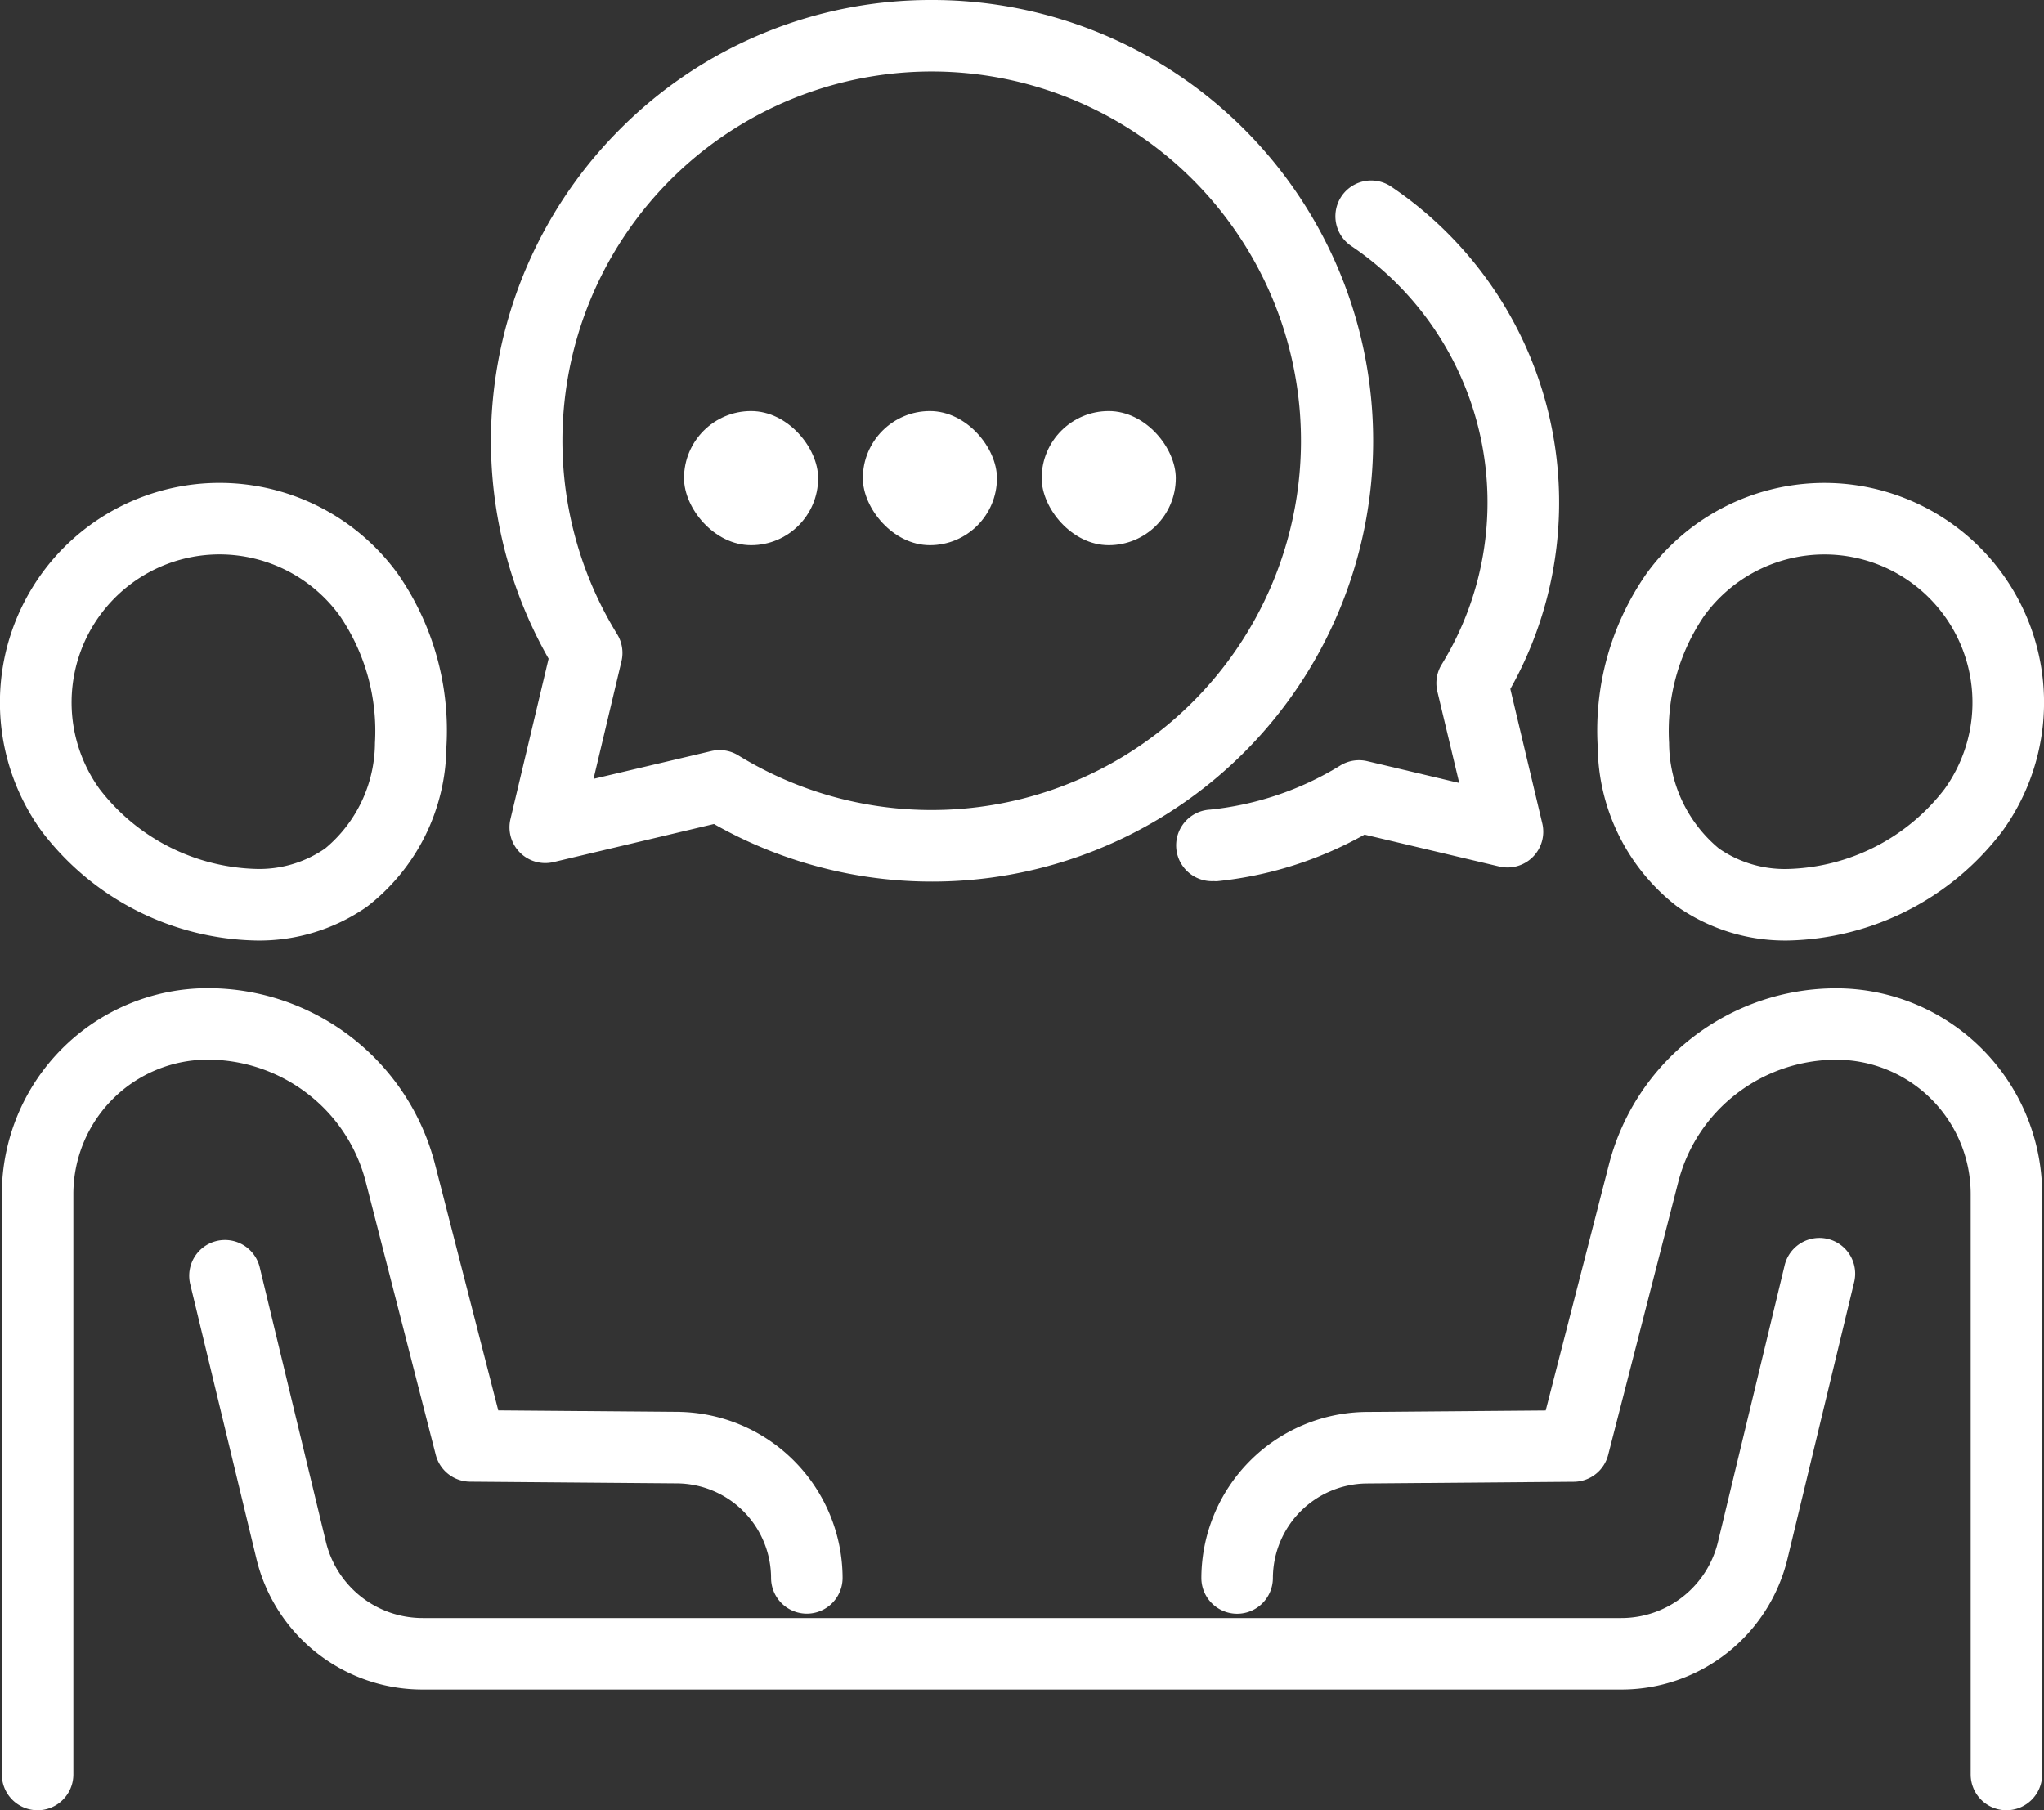 <svg xmlns="http://www.w3.org/2000/svg" width="45.72" height="40.494" viewBox="0 0 45.72 40.494">
  <rect x="0" y="0" width="45.72" height="40.494" fill="#333333" stroke="none"/>
  <g id="Group_1364" data-name="Group 1364" transform="translate(-690.7 -89.804)">
    <g id="Group_1355" data-name="Group 1355" transform="translate(691 90.103)">
      <g id="Group_1351" data-name="Group 1351">
        <path id="Path_2350" data-name="Path 2350" d="M54.879,1.2a9.86,9.86,0,0,1,6.976,16.834A9.875,9.875,0,0,1,50,19.633l-3.589.852a.8.8,0,0,1-.963-.963l.853-3.587A9.859,9.859,0,0,1,47.9,4.088,9.8,9.8,0,0,1,54.879,1.2Zm0,18.12a8.26,8.26,0,1,0-7.046-3.935.8.8,0,0,1,.1.6l-.627,2.638L49.947,18a.8.8,0,0,1,.6.1A8.258,8.258,0,0,0,54.882,19.32Z" transform="translate(-34.33 -1.499)" fill="#fff"/>
        <path id="Line_170" data-name="Line 170" transform="translate(23.227 9.561)" fill="#fff"/>
        <path id="Line_171" data-name="Line 171" transform="translate(20.55 9.561)" fill="#fff"/>
        <path id="Line_172" data-name="Line 172" transform="translate(17.873 9.561)" fill="#fff"/>
        <path id="Path_2351" data-name="Path 2351" d="M107.1,32.95a.8.8,0,0,1-.08-1.6,6.9,6.9,0,0,0,2.908-.985.8.8,0,0,1,.6-.1l2.063.489L112.1,28.7a.8.8,0,0,1,.1-.6,6.922,6.922,0,0,0-2.035-9.366.8.8,0,0,1,.889-1.33,8.453,8.453,0,0,1,1.273,1.047,8.521,8.521,0,0,1,1.407,10.2l.715,3.009a.8.8,0,0,1-.963.963l-3.013-.714a8.517,8.517,0,0,1-3.3,1.043A.809.809,0,0,1,107.1,32.95Z" transform="translate(-80.251 -13.538)" fill="#fff"/>
        <path id="Path_2352" data-name="Path 2352" d="M6.924,54.529a6.176,6.176,0,0,1-4.8-2.452A4.912,4.912,0,0,1,6.11,44.292a4.93,4.93,0,0,1,3.99,2.04A6.135,6.135,0,0,1,11.183,50.2a4.566,4.566,0,0,1-1.777,3.573A4.207,4.207,0,0,1,6.924,54.529ZM6.11,45.892a3.311,3.311,0,0,0-2.685,5.248,4.569,4.569,0,0,0,3.5,1.788,2.586,2.586,0,0,0,1.546-.458A3.088,3.088,0,0,0,9.585,50.11,4.574,4.574,0,0,0,8.8,47.268,3.326,3.326,0,0,0,6.11,45.892Z" transform="translate(-1.498 -33.789)" fill="#fff"/>
        <path id="Path_2353" data-name="Path 2353" d="M2.158,107.768a.8.8,0,0,1-.8-.8V93.979a4.609,4.609,0,0,1,4.606-4.6,5.248,5.248,0,0,1,5.085,3.944l1.413,5.5,4.016.033a3.725,3.725,0,0,1,3.686,3.714.8.8,0,1,1-1.6,0,2.121,2.121,0,0,0-2.1-2.114l-4.632-.038a.8.8,0,0,1-.768-.6L9.5,93.719a3.613,3.613,0,0,0-1.3-1.977,3.666,3.666,0,0,0-2.236-.765,3.008,3.008,0,0,0-3.006,3v12.989A.8.8,0,0,1,2.158,107.768Z" transform="translate(-1.617 -67.572)" fill="#fff"/>
        <path id="Path_2354" data-name="Path 2354" d="M50.128,121.729h-26.8a3.82,3.82,0,0,1-3.725-2.933l-1.475-6.118a.8.8,0,1,1,1.555-.375l1.475,6.118a2.225,2.225,0,0,0,2.17,1.708h26.8a2.225,2.225,0,0,0,2.17-1.708l1.494-6.2a.8.8,0,0,1,1.555.375l-1.494,6.2A3.82,3.82,0,0,1,50.128,121.729Z" transform="translate(-14.169 -84.233)" fill="#fff"/>
        <path id="Path_2355" data-name="Path 2355" d="M147.99,54.529h0a4.208,4.208,0,0,1-2.481-.76,4.566,4.566,0,0,1-1.777-3.573,6.135,6.135,0,0,1,1.083-3.864,4.915,4.915,0,0,1,6.859-1.112,4.91,4.91,0,0,1,1.113,6.857A6.176,6.176,0,0,1,147.99,54.529Zm.813-8.636a3.326,3.326,0,0,0-2.692,1.376,4.574,4.574,0,0,0-.783,2.841,3.088,3.088,0,0,0,1.115,2.361,2.587,2.587,0,0,0,1.546.458h0a4.569,4.569,0,0,0,3.5-1.788,3.312,3.312,0,0,0-2.685-5.248Z" transform="translate(-108.294 -33.789)" fill="#fff"/>
        <path id="Path_2356" data-name="Path 2356" d="M126.407,107.768a.8.8,0,0,1-.8-.8V93.979a3.008,3.008,0,0,0-3.006-3,3.665,3.665,0,0,0-2.236.764,3.613,3.613,0,0,0-1.3,1.977l-1.567,6.1a.8.8,0,0,1-.768.6l-4.631.038a2.121,2.121,0,0,0-2.1,2.114.8.8,0,1,1-1.6,0,3.725,3.725,0,0,1,3.686-3.714l4.016-.033,1.414-5.5a5.248,5.248,0,0,1,5.085-3.943,4.609,4.609,0,0,1,4.606,4.6v12.989A.8.8,0,0,1,126.407,107.768Z" transform="translate(-81.827 -67.572)" fill="#fff"/>
      </g>
    </g>
    <rect id="Rectangle_651" data-name="Rectangle 651" width="3" height="3" rx="1.5" transform="translate(706 99)" fill="#fff"/>
    <rect id="Rectangle_652" data-name="Rectangle 652" width="3" height="3" rx="1.5" transform="translate(710 99)" fill="#fff"/>
    <rect id="Rectangle_653" data-name="Rectangle 653" width="3" height="3" rx="1.5" transform="translate(714 99)" fill="#fff"/>
  </g>
</svg>
